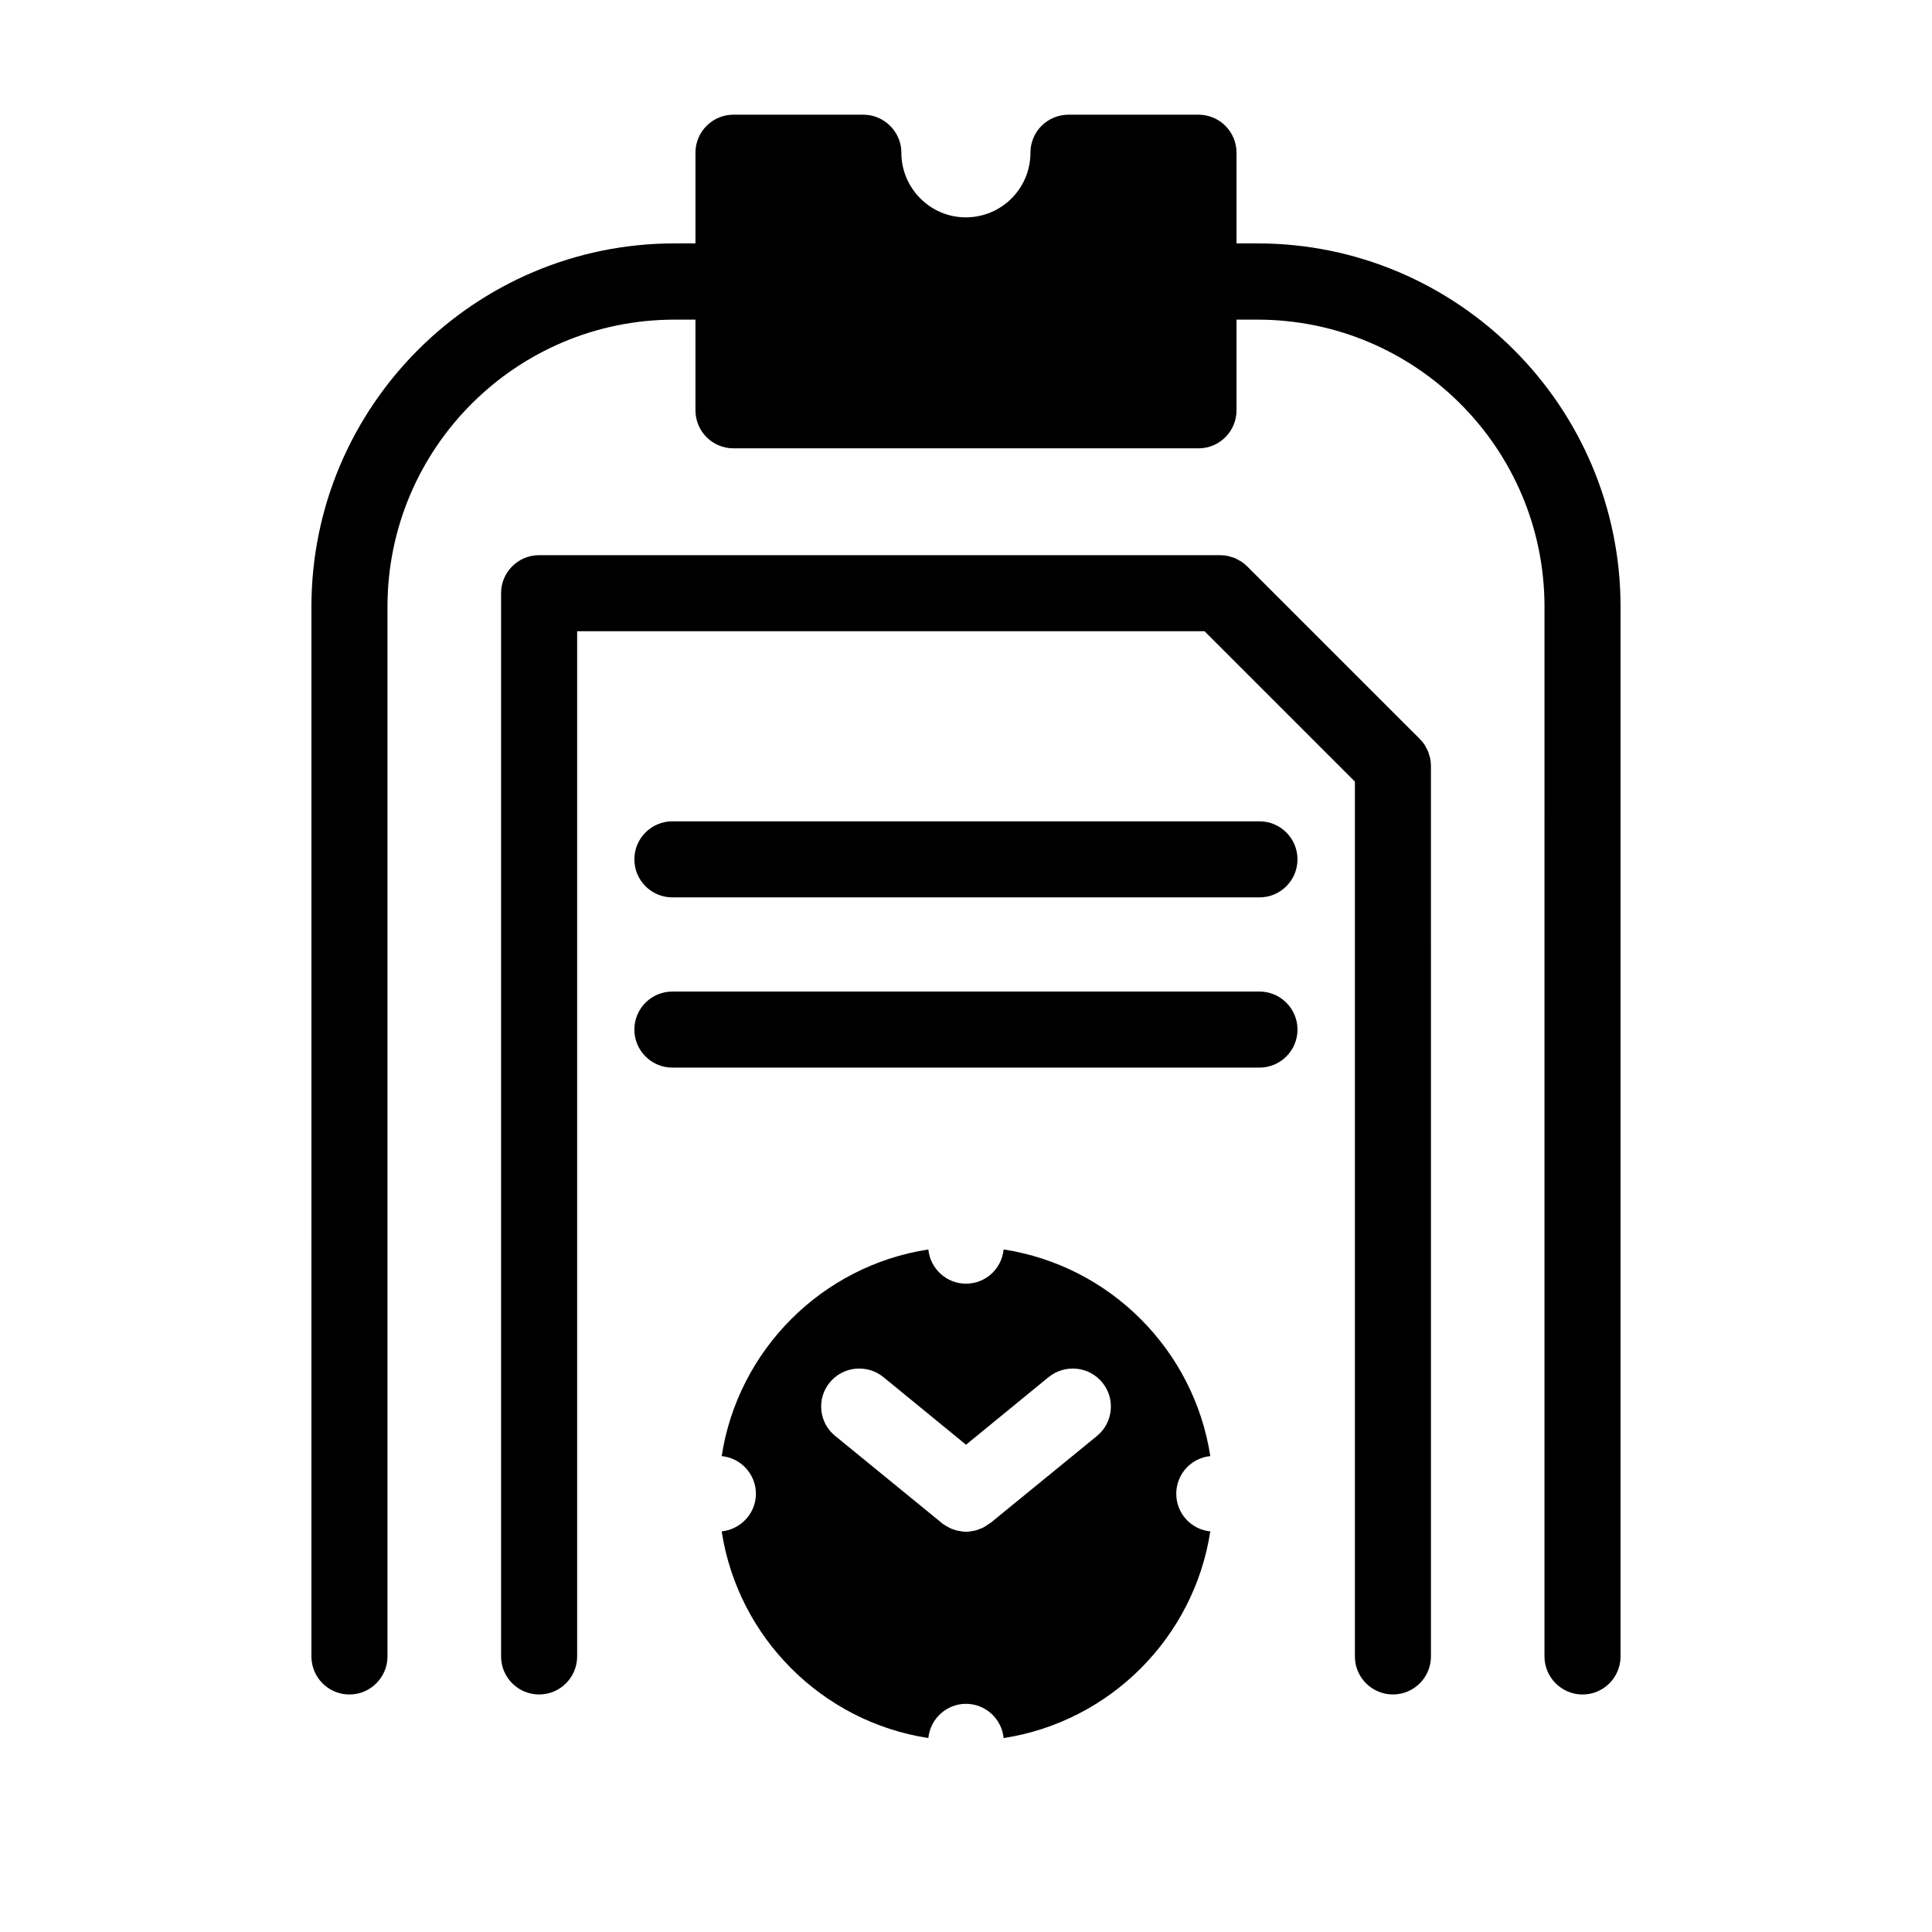 <?xml version="1.0" encoding="UTF-8"?>
<!-- Uploaded to: ICON Repo, www.svgrepo.com, Generator: ICON Repo Mixer Tools -->
<svg fill="#000000" width="800px" height="800px" version="1.1" viewBox="144 144 512 512" xmlns="http://www.w3.org/2000/svg">
 <g>
  <path d="m573.46 304.78v278.2c0 5.543-4.484 10.078-10.078 10.078-5.543 0-10.078-4.535-10.078-10.078l0.004-278.2c0-41.969-34.109-76.074-76.074-76.074h-5.543v24.031c0 5.543-4.484 10.078-10.078 10.078h-123.23c-5.594 0-10.078-4.535-10.078-10.078v-24.031h-5.543c-41.969 0-76.074 34.109-76.074 76.074v278.2c0 5.543-4.535 10.078-10.078 10.078-5.594 0-10.078-4.535-10.078-10.078l0.004-278.2c0-53.051 43.176-96.277 96.227-96.277h5.543v-24.031c0-5.543 4.484-10.078 10.078-10.078h34.41c0.707 0 1.359 0.102 2.016 0.203 4.586 0.957 8.062 5.039 8.062 9.875 0 9.422 7.656 17.129 17.078 17.129 9.473 0 17.129-7.656 17.129-17.129 0-2.769 1.109-5.289 2.922-7.106 1.812-1.812 4.383-2.973 7.152-2.973h34.461c5.594 0 10.078 4.535 10.078 10.078v24.031h5.543c53.051 0 96.227 43.227 96.227 96.277z"/>
  <path d="m477.77 361.66h-155.58c-5.562 0-10.078 4.516-10.078 10.078s4.516 10.078 10.078 10.078h155.58c5.562 0 10.078-4.516 10.078-10.078 0-5.566-4.516-10.078-10.078-10.078z"/>
  <path d="m477.77 406.77h-155.58c-5.562 0-10.078 4.516-10.078 10.078s4.516 10.078 10.078 10.078h155.58c5.562 0 10.078-4.516 10.078-10.078s-4.516-10.078-10.078-10.078z"/>
  <path d="m523.01 344.98c-0.059-0.293-0.168-0.562-0.25-0.848-0.102-0.348-0.18-0.695-0.324-1.031-0.141-0.336-0.332-0.645-0.504-0.961-0.141-0.258-0.25-0.523-0.418-0.777-0.371-0.555-0.789-1.074-1.266-1.543l-45.742-45.734c-0.469-0.473-0.988-0.891-1.547-1.266-0.238-0.16-0.5-0.266-0.746-0.406-0.328-0.18-0.641-0.379-0.988-0.52-0.328-0.137-0.672-0.211-1.008-0.312-0.293-0.086-0.57-0.195-0.871-0.258-0.648-0.133-1.309-0.195-1.977-0.195l-180.5-0.004c-5.562 0-10.078 4.516-10.078 10.078v281.77c0 5.562 4.516 10.078 10.078 10.078s10.078-4.516 10.078-10.078v-271.69h166.26l39.852 39.848v231.84c0 5.562 4.516 10.078 10.078 10.078s10.078-4.516 10.078-10.078l-0.004-236.02c0-0.66-0.074-1.324-0.199-1.973z"/>
  <path d="m455.72 539.86c0-5.188 3.93-9.473 9.02-9.977-4.332-28.164-26.602-50.43-54.766-54.766-0.504 5.09-4.734 9.07-9.977 9.07-5.188 0-9.473-3.981-9.977-9.07-28.164 4.332-50.43 26.602-54.766 54.766 5.09 0.504 9.07 4.785 9.07 9.977 0 5.188-3.981 9.422-9.07 9.977 4.332 28.164 26.602 50.43 54.766 54.766 0.504-5.09 4.785-9.07 9.977-9.07 5.188 0 9.473 3.981 9.977 9.07 28.164-4.332 50.43-26.602 54.766-54.766-5.09-0.504-9.02-4.785-9.02-9.977zm-21.008-15.316-28.312 23.125c-0.051 0-0.102 0.051-0.152 0.051-0.152 0.152-0.301 0.203-0.453 0.301-0.402 0.301-0.855 0.605-1.258 0.805-0.203 0.102-0.402 0.203-0.605 0.25-0.453 0.203-0.906 0.352-1.41 0.504-0.152 0.051-0.352 0.102-0.555 0.102-0.656 0.152-1.309 0.25-1.965 0.25s-1.309-0.102-1.965-0.25c-0.203 0-0.352-0.051-0.555-0.102-0.453-0.152-0.906-0.301-1.359-0.453-0.203-0.102-0.402-0.203-0.605-0.301-0.453-0.203-0.906-0.504-1.309-0.754-0.152-0.102-0.301-0.203-0.453-0.301-0.051-0.051-0.102-0.051-0.102-0.102l-28.312-23.125c-4.332-3.477-4.988-9.875-1.461-14.156 3.527-4.332 9.875-4.938 14.207-1.461l21.914 17.938 21.914-17.938c4.332-3.477 10.68-2.871 14.207 1.461 3.527 4.281 2.871 10.629-1.41 14.156z"/>
 </g>
</svg>